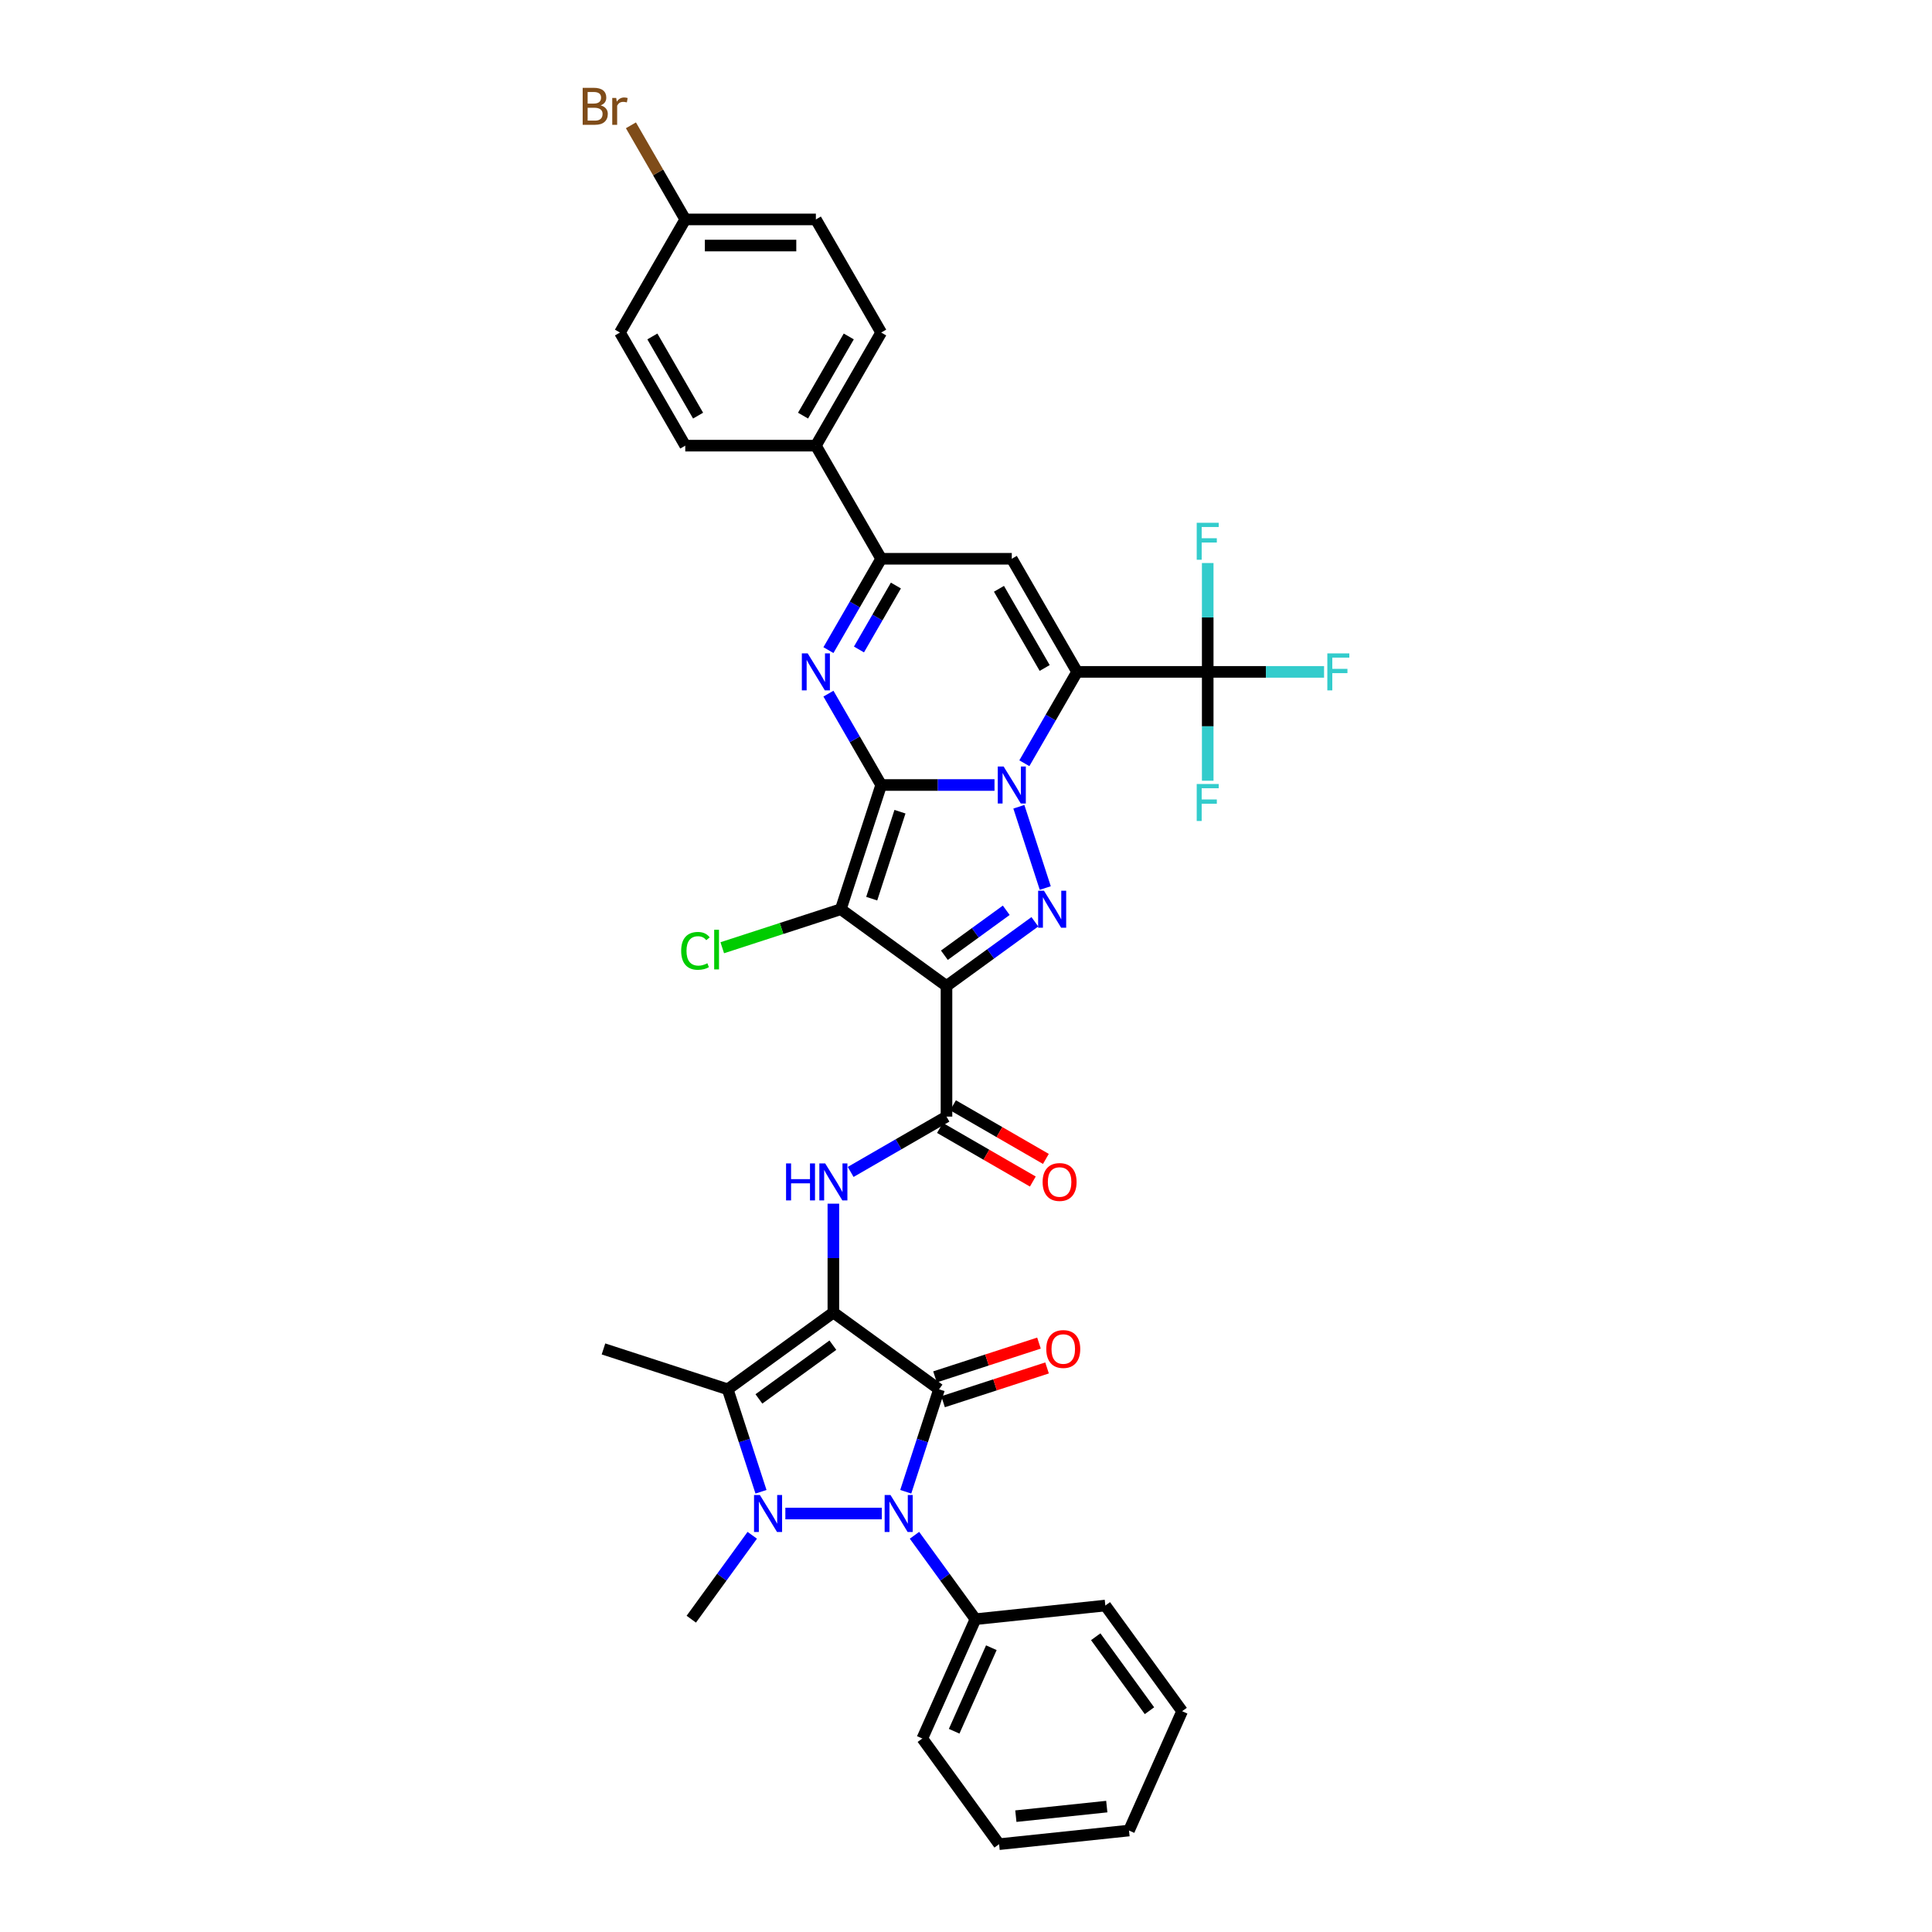<?xml version='1.0' encoding='iso-8859-1'?>
<svg version='1.1' baseProfile='full'
              xmlns='http://www.w3.org/2000/svg'
                      xmlns:rdkit='http://www.rdkit.org/xml'
                      xmlns:xlink='http://www.w3.org/1999/xlink'
                  xml:space='preserve'
width='1000px' height='1000px' viewBox='0 0 1000 1000'>
<!-- END OF HEADER -->
<rect style='opacity:1.0;fill:#FFFFFF;stroke:none' width='1000' height='1000' x='0' y='0'> </rect>
<path class='bond-0' d='M 456.097,406.315 L 485.424,406.315' style='fill:none;fill-rule:evenodd;stroke:#000000;stroke-width:6px;stroke-linecap:butt;stroke-linejoin:miter;stroke-opacity:1' />
<path class='bond-0' d='M 485.424,406.315 L 514.751,406.315' style='fill:none;fill-rule:evenodd;stroke:#0000FF;stroke-width:6px;stroke-linecap:butt;stroke-linejoin:miter;stroke-opacity:1' />
<path class='bond-4' d='M 456.097,406.315 L 435.206,470.612' style='fill:none;fill-rule:evenodd;stroke:#000000;stroke-width:6px;stroke-linecap:butt;stroke-linejoin:miter;stroke-opacity:1' />
<path class='bond-4' d='M 465.823,420.138 L 451.199,465.146' style='fill:none;fill-rule:evenodd;stroke:#000000;stroke-width:6px;stroke-linecap:butt;stroke-linejoin:miter;stroke-opacity:1' />
<path class='bond-10' d='M 456.097,406.315 L 442.447,382.673' style='fill:none;fill-rule:evenodd;stroke:#000000;stroke-width:6px;stroke-linecap:butt;stroke-linejoin:miter;stroke-opacity:1' />
<path class='bond-10' d='M 442.447,382.673 L 428.797,359.031' style='fill:none;fill-rule:evenodd;stroke:#0000FF;stroke-width:6px;stroke-linecap:butt;stroke-linejoin:miter;stroke-opacity:1' />
<path class='bond-3' d='M 530.205,395.052 L 543.855,371.41' style='fill:none;fill-rule:evenodd;stroke:#0000FF;stroke-width:6px;stroke-linecap:butt;stroke-linejoin:miter;stroke-opacity:1' />
<path class='bond-3' d='M 543.855,371.41 L 557.505,347.767' style='fill:none;fill-rule:evenodd;stroke:#000000;stroke-width:6px;stroke-linecap:butt;stroke-linejoin:miter;stroke-opacity:1' />
<path class='bond-6' d='M 527.362,417.579 L 541.03,459.645' style='fill:none;fill-rule:evenodd;stroke:#0000FF;stroke-width:6px;stroke-linecap:butt;stroke-linejoin:miter;stroke-opacity:1' />
<path class='bond-1' d='M 431.352,679.363 L 431.352,651.192' style='fill:none;fill-rule:evenodd;stroke:#000000;stroke-width:6px;stroke-linecap:butt;stroke-linejoin:miter;stroke-opacity:1' />
<path class='bond-1' d='M 431.352,651.192 L 431.352,623.021' style='fill:none;fill-rule:evenodd;stroke:#0000FF;stroke-width:6px;stroke-linecap:butt;stroke-linejoin:miter;stroke-opacity:1' />
<path class='bond-2' d='M 431.352,679.363 L 486.046,719.1' style='fill:none;fill-rule:evenodd;stroke:#000000;stroke-width:6px;stroke-linecap:butt;stroke-linejoin:miter;stroke-opacity:1' />
<path class='bond-9' d='M 431.352,679.363 L 376.658,719.1' style='fill:none;fill-rule:evenodd;stroke:#000000;stroke-width:6px;stroke-linecap:butt;stroke-linejoin:miter;stroke-opacity:1' />
<path class='bond-9' d='M 431.095,696.262 L 392.809,724.079' style='fill:none;fill-rule:evenodd;stroke:#000000;stroke-width:6px;stroke-linecap:butt;stroke-linejoin:miter;stroke-opacity:1' />
<path class='bond-8' d='M 486.046,719.1 L 477.43,745.617' style='fill:none;fill-rule:evenodd;stroke:#000000;stroke-width:6px;stroke-linecap:butt;stroke-linejoin:miter;stroke-opacity:1' />
<path class='bond-8' d='M 477.43,745.617 L 468.814,772.134' style='fill:none;fill-rule:evenodd;stroke:#0000FF;stroke-width:6px;stroke-linecap:butt;stroke-linejoin:miter;stroke-opacity:1' />
<path class='bond-16' d='M 488.135,725.53 L 515.044,716.787' style='fill:none;fill-rule:evenodd;stroke:#000000;stroke-width:6px;stroke-linecap:butt;stroke-linejoin:miter;stroke-opacity:1' />
<path class='bond-16' d='M 515.044,716.787 L 541.953,708.044' style='fill:none;fill-rule:evenodd;stroke:#FF0000;stroke-width:6px;stroke-linecap:butt;stroke-linejoin:miter;stroke-opacity:1' />
<path class='bond-16' d='M 483.957,712.671 L 510.865,703.928' style='fill:none;fill-rule:evenodd;stroke:#000000;stroke-width:6px;stroke-linecap:butt;stroke-linejoin:miter;stroke-opacity:1' />
<path class='bond-16' d='M 510.865,703.928 L 537.774,695.184' style='fill:none;fill-rule:evenodd;stroke:#FF0000;stroke-width:6px;stroke-linecap:butt;stroke-linejoin:miter;stroke-opacity:1' />
<path class='bond-15' d='M 557.505,347.767 L 625.111,347.767' style='fill:none;fill-rule:evenodd;stroke:#000000;stroke-width:6px;stroke-linecap:butt;stroke-linejoin:miter;stroke-opacity:1' />
<path class='bond-38' d='M 557.505,347.767 L 523.702,289.219' style='fill:none;fill-rule:evenodd;stroke:#000000;stroke-width:6px;stroke-linecap:butt;stroke-linejoin:miter;stroke-opacity:1' />
<path class='bond-38' d='M 540.725,345.746 L 517.063,304.762' style='fill:none;fill-rule:evenodd;stroke:#000000;stroke-width:6px;stroke-linecap:butt;stroke-linejoin:miter;stroke-opacity:1' />
<path class='bond-5' d='M 435.206,470.612 L 489.9,510.349' style='fill:none;fill-rule:evenodd;stroke:#000000;stroke-width:6px;stroke-linecap:butt;stroke-linejoin:miter;stroke-opacity:1' />
<path class='bond-19' d='M 435.206,470.612 L 404.525,480.581' style='fill:none;fill-rule:evenodd;stroke:#000000;stroke-width:6px;stroke-linecap:butt;stroke-linejoin:miter;stroke-opacity:1' />
<path class='bond-19' d='M 404.525,480.581 L 373.843,490.55' style='fill:none;fill-rule:evenodd;stroke:#00CC00;stroke-width:6px;stroke-linecap:butt;stroke-linejoin:miter;stroke-opacity:1' />
<path class='bond-13' d='M 489.9,510.349 L 489.9,577.955' style='fill:none;fill-rule:evenodd;stroke:#000000;stroke-width:6px;stroke-linecap:butt;stroke-linejoin:miter;stroke-opacity:1' />
<path class='bond-37' d='M 489.9,510.349 L 512.771,493.732' style='fill:none;fill-rule:evenodd;stroke:#000000;stroke-width:6px;stroke-linecap:butt;stroke-linejoin:miter;stroke-opacity:1' />
<path class='bond-37' d='M 512.771,493.732 L 535.643,477.115' style='fill:none;fill-rule:evenodd;stroke:#0000FF;stroke-width:6px;stroke-linecap:butt;stroke-linejoin:miter;stroke-opacity:1' />
<path class='bond-37' d='M 488.814,494.426 L 504.824,482.794' style='fill:none;fill-rule:evenodd;stroke:#000000;stroke-width:6px;stroke-linecap:butt;stroke-linejoin:miter;stroke-opacity:1' />
<path class='bond-37' d='M 504.824,482.794 L 520.834,471.162' style='fill:none;fill-rule:evenodd;stroke:#0000FF;stroke-width:6px;stroke-linecap:butt;stroke-linejoin:miter;stroke-opacity:1' />
<path class='bond-7' d='M 393.889,772.134 L 385.274,745.617' style='fill:none;fill-rule:evenodd;stroke:#0000FF;stroke-width:6px;stroke-linecap:butt;stroke-linejoin:miter;stroke-opacity:1' />
<path class='bond-7' d='M 385.274,745.617 L 376.658,719.1' style='fill:none;fill-rule:evenodd;stroke:#000000;stroke-width:6px;stroke-linecap:butt;stroke-linejoin:miter;stroke-opacity:1' />
<path class='bond-24' d='M 389.366,794.66 L 373.589,816.375' style='fill:none;fill-rule:evenodd;stroke:#0000FF;stroke-width:6px;stroke-linecap:butt;stroke-linejoin:miter;stroke-opacity:1' />
<path class='bond-24' d='M 373.589,816.375 L 357.812,838.091' style='fill:none;fill-rule:evenodd;stroke:#000000;stroke-width:6px;stroke-linecap:butt;stroke-linejoin:miter;stroke-opacity:1' />
<path class='bond-40' d='M 406.5,783.397 L 456.427,783.397' style='fill:none;fill-rule:evenodd;stroke:#0000FF;stroke-width:6px;stroke-linecap:butt;stroke-linejoin:miter;stroke-opacity:1' />
<path class='bond-18' d='M 473.338,794.66 L 489.115,816.375' style='fill:none;fill-rule:evenodd;stroke:#0000FF;stroke-width:6px;stroke-linecap:butt;stroke-linejoin:miter;stroke-opacity:1' />
<path class='bond-18' d='M 489.115,816.375 L 504.892,838.091' style='fill:none;fill-rule:evenodd;stroke:#000000;stroke-width:6px;stroke-linecap:butt;stroke-linejoin:miter;stroke-opacity:1' />
<path class='bond-27' d='M 376.658,719.1 L 312.361,698.209' style='fill:none;fill-rule:evenodd;stroke:#000000;stroke-width:6px;stroke-linecap:butt;stroke-linejoin:miter;stroke-opacity:1' />
<path class='bond-14' d='M 428.797,336.504 L 442.447,312.862' style='fill:none;fill-rule:evenodd;stroke:#0000FF;stroke-width:6px;stroke-linecap:butt;stroke-linejoin:miter;stroke-opacity:1' />
<path class='bond-14' d='M 442.447,312.862 L 456.097,289.219' style='fill:none;fill-rule:evenodd;stroke:#000000;stroke-width:6px;stroke-linecap:butt;stroke-linejoin:miter;stroke-opacity:1' />
<path class='bond-14' d='M 444.602,336.172 L 454.157,319.622' style='fill:none;fill-rule:evenodd;stroke:#0000FF;stroke-width:6px;stroke-linecap:butt;stroke-linejoin:miter;stroke-opacity:1' />
<path class='bond-14' d='M 454.157,319.622 L 463.712,303.073' style='fill:none;fill-rule:evenodd;stroke:#000000;stroke-width:6px;stroke-linecap:butt;stroke-linejoin:miter;stroke-opacity:1' />
<path class='bond-11' d='M 523.702,289.219 L 456.097,289.219' style='fill:none;fill-rule:evenodd;stroke:#000000;stroke-width:6px;stroke-linecap:butt;stroke-linejoin:miter;stroke-opacity:1' />
<path class='bond-12' d='M 440.303,606.59 L 465.101,592.272' style='fill:none;fill-rule:evenodd;stroke:#0000FF;stroke-width:6px;stroke-linecap:butt;stroke-linejoin:miter;stroke-opacity:1' />
<path class='bond-12' d='M 465.101,592.272 L 489.9,577.955' style='fill:none;fill-rule:evenodd;stroke:#000000;stroke-width:6px;stroke-linecap:butt;stroke-linejoin:miter;stroke-opacity:1' />
<path class='bond-20' d='M 486.519,583.81 L 510.554,597.686' style='fill:none;fill-rule:evenodd;stroke:#000000;stroke-width:6px;stroke-linecap:butt;stroke-linejoin:miter;stroke-opacity:1' />
<path class='bond-20' d='M 510.554,597.686 L 534.589,611.562' style='fill:none;fill-rule:evenodd;stroke:#FF0000;stroke-width:6px;stroke-linecap:butt;stroke-linejoin:miter;stroke-opacity:1' />
<path class='bond-20' d='M 493.28,572.1 L 517.315,585.976' style='fill:none;fill-rule:evenodd;stroke:#000000;stroke-width:6px;stroke-linecap:butt;stroke-linejoin:miter;stroke-opacity:1' />
<path class='bond-20' d='M 517.315,585.976 L 541.349,599.853' style='fill:none;fill-rule:evenodd;stroke:#FF0000;stroke-width:6px;stroke-linecap:butt;stroke-linejoin:miter;stroke-opacity:1' />
<path class='bond-17' d='M 456.097,289.219 L 422.294,230.671' style='fill:none;fill-rule:evenodd;stroke:#000000;stroke-width:6px;stroke-linecap:butt;stroke-linejoin:miter;stroke-opacity:1' />
<path class='bond-21' d='M 625.111,347.767 L 655.222,347.767' style='fill:none;fill-rule:evenodd;stroke:#000000;stroke-width:6px;stroke-linecap:butt;stroke-linejoin:miter;stroke-opacity:1' />
<path class='bond-21' d='M 655.222,347.767 L 685.333,347.767' style='fill:none;fill-rule:evenodd;stroke:#33CCCC;stroke-width:6px;stroke-linecap:butt;stroke-linejoin:miter;stroke-opacity:1' />
<path class='bond-22' d='M 625.111,347.767 L 625.111,319.596' style='fill:none;fill-rule:evenodd;stroke:#000000;stroke-width:6px;stroke-linecap:butt;stroke-linejoin:miter;stroke-opacity:1' />
<path class='bond-22' d='M 625.111,319.596 L 625.111,291.425' style='fill:none;fill-rule:evenodd;stroke:#33CCCC;stroke-width:6px;stroke-linecap:butt;stroke-linejoin:miter;stroke-opacity:1' />
<path class='bond-23' d='M 625.111,347.767 L 625.111,375.939' style='fill:none;fill-rule:evenodd;stroke:#000000;stroke-width:6px;stroke-linecap:butt;stroke-linejoin:miter;stroke-opacity:1' />
<path class='bond-23' d='M 625.111,375.939 L 625.111,404.11' style='fill:none;fill-rule:evenodd;stroke:#33CCCC;stroke-width:6px;stroke-linecap:butt;stroke-linejoin:miter;stroke-opacity:1' />
<path class='bond-25' d='M 422.294,230.671 L 456.097,172.123' style='fill:none;fill-rule:evenodd;stroke:#000000;stroke-width:6px;stroke-linecap:butt;stroke-linejoin:miter;stroke-opacity:1' />
<path class='bond-25' d='M 415.655,215.129 L 439.317,174.145' style='fill:none;fill-rule:evenodd;stroke:#000000;stroke-width:6px;stroke-linecap:butt;stroke-linejoin:miter;stroke-opacity:1' />
<path class='bond-26' d='M 422.294,230.671 L 354.689,230.671' style='fill:none;fill-rule:evenodd;stroke:#000000;stroke-width:6px;stroke-linecap:butt;stroke-linejoin:miter;stroke-opacity:1' />
<path class='bond-32' d='M 504.892,838.091 L 477.394,899.852' style='fill:none;fill-rule:evenodd;stroke:#000000;stroke-width:6px;stroke-linecap:butt;stroke-linejoin:miter;stroke-opacity:1' />
<path class='bond-32' d='M 513.119,852.855 L 493.871,896.087' style='fill:none;fill-rule:evenodd;stroke:#000000;stroke-width:6px;stroke-linecap:butt;stroke-linejoin:miter;stroke-opacity:1' />
<path class='bond-33' d='M 504.892,838.091 L 572.127,831.024' style='fill:none;fill-rule:evenodd;stroke:#000000;stroke-width:6px;stroke-linecap:butt;stroke-linejoin:miter;stroke-opacity:1' />
<path class='bond-30' d='M 456.097,172.123 L 422.294,113.575' style='fill:none;fill-rule:evenodd;stroke:#000000;stroke-width:6px;stroke-linecap:butt;stroke-linejoin:miter;stroke-opacity:1' />
<path class='bond-29' d='M 354.689,230.671 L 320.886,172.123' style='fill:none;fill-rule:evenodd;stroke:#000000;stroke-width:6px;stroke-linecap:butt;stroke-linejoin:miter;stroke-opacity:1' />
<path class='bond-29' d='M 361.328,215.129 L 337.666,174.145' style='fill:none;fill-rule:evenodd;stroke:#000000;stroke-width:6px;stroke-linecap:butt;stroke-linejoin:miter;stroke-opacity:1' />
<path class='bond-28' d='M 354.689,113.575 L 320.886,172.123' style='fill:none;fill-rule:evenodd;stroke:#000000;stroke-width:6px;stroke-linecap:butt;stroke-linejoin:miter;stroke-opacity:1' />
<path class='bond-31' d='M 354.689,113.575 L 340.627,89.219' style='fill:none;fill-rule:evenodd;stroke:#000000;stroke-width:6px;stroke-linecap:butt;stroke-linejoin:miter;stroke-opacity:1' />
<path class='bond-31' d='M 340.627,89.219 L 326.565,64.864' style='fill:none;fill-rule:evenodd;stroke:#7F4C19;stroke-width:6px;stroke-linecap:butt;stroke-linejoin:miter;stroke-opacity:1' />
<path class='bond-39' d='M 354.689,113.575 L 422.294,113.575' style='fill:none;fill-rule:evenodd;stroke:#000000;stroke-width:6px;stroke-linecap:butt;stroke-linejoin:miter;stroke-opacity:1' />
<path class='bond-39' d='M 364.83,127.097 L 412.154,127.097' style='fill:none;fill-rule:evenodd;stroke:#000000;stroke-width:6px;stroke-linecap:butt;stroke-linejoin:miter;stroke-opacity:1' />
<path class='bond-34' d='M 477.394,899.852 L 517.132,954.545' style='fill:none;fill-rule:evenodd;stroke:#000000;stroke-width:6px;stroke-linecap:butt;stroke-linejoin:miter;stroke-opacity:1' />
<path class='bond-35' d='M 572.127,831.024 L 611.864,885.718' style='fill:none;fill-rule:evenodd;stroke:#000000;stroke-width:6px;stroke-linecap:butt;stroke-linejoin:miter;stroke-opacity:1' />
<path class='bond-35' d='M 567.149,847.176 L 594.965,885.462' style='fill:none;fill-rule:evenodd;stroke:#000000;stroke-width:6px;stroke-linecap:butt;stroke-linejoin:miter;stroke-opacity:1' />
<path class='bond-41' d='M 517.132,954.545 L 584.367,947.479' style='fill:none;fill-rule:evenodd;stroke:#000000;stroke-width:6px;stroke-linecap:butt;stroke-linejoin:miter;stroke-opacity:1' />
<path class='bond-41' d='M 525.804,940.038 L 572.868,935.092' style='fill:none;fill-rule:evenodd;stroke:#000000;stroke-width:6px;stroke-linecap:butt;stroke-linejoin:miter;stroke-opacity:1' />
<path class='bond-36' d='M 611.864,885.718 L 584.367,947.479' style='fill:none;fill-rule:evenodd;stroke:#000000;stroke-width:6px;stroke-linecap:butt;stroke-linejoin:miter;stroke-opacity:1' />
<path  class='atom-1' d='M 519.47 396.743
L 525.744 406.883
Q 526.366 407.884, 527.367 409.696
Q 528.367 411.508, 528.421 411.616
L 528.421 396.743
L 530.963 396.743
L 530.963 415.888
L 528.34 415.888
L 521.607 404.801
Q 520.822 403.503, 519.984 402.016
Q 519.173 400.528, 518.93 400.069
L 518.93 415.888
L 516.442 415.888
L 516.442 396.743
L 519.47 396.743
' fill='#0000FF'/>
<path  class='atom-7' d='M 540.362 461.039
L 546.635 471.18
Q 547.257 472.18, 548.258 473.992
Q 549.258 475.804, 549.313 475.912
L 549.313 461.039
L 551.854 461.039
L 551.854 480.185
L 549.231 480.185
L 542.498 469.098
Q 541.714 467.8, 540.875 466.312
Q 540.064 464.825, 539.821 464.365
L 539.821 480.185
L 537.333 480.185
L 537.333 461.039
L 540.362 461.039
' fill='#0000FF'/>
<path  class='atom-8' d='M 393.317 773.824
L 399.591 783.965
Q 400.213 784.965, 401.213 786.777
Q 402.214 788.589, 402.268 788.697
L 402.268 773.824
L 404.81 773.824
L 404.81 792.97
L 402.187 792.97
L 395.453 781.883
Q 394.669 780.585, 393.831 779.097
Q 393.019 777.61, 392.776 777.15
L 392.776 792.97
L 390.288 792.97
L 390.288 773.824
L 393.317 773.824
' fill='#0000FF'/>
<path  class='atom-9' d='M 460.922 773.824
L 467.196 783.965
Q 467.818 784.965, 468.819 786.777
Q 469.819 788.589, 469.873 788.697
L 469.873 773.824
L 472.415 773.824
L 472.415 792.97
L 469.792 792.97
L 463.059 781.883
Q 462.274 780.585, 461.436 779.097
Q 460.625 777.61, 460.382 777.15
L 460.382 792.97
L 457.894 792.97
L 457.894 773.824
L 460.922 773.824
' fill='#0000FF'/>
<path  class='atom-11' d='M 418.062 338.195
L 424.336 348.335
Q 424.958 349.336, 425.959 351.148
Q 426.959 352.96, 427.013 353.068
L 427.013 338.195
L 429.555 338.195
L 429.555 357.34
L 426.932 357.34
L 420.199 346.253
Q 419.414 344.955, 418.576 343.468
Q 417.765 341.98, 417.521 341.521
L 417.521 357.34
L 415.034 357.34
L 415.034 338.195
L 418.062 338.195
' fill='#0000FF'/>
<path  class='atom-13' d='M 406.865 602.185
L 409.461 602.185
L 409.461 610.324
L 419.25 610.324
L 419.25 602.185
L 421.846 602.185
L 421.846 621.331
L 419.25 621.331
L 419.25 612.488
L 409.461 612.488
L 409.461 621.331
L 406.865 621.331
L 406.865 602.185
' fill='#0000FF'/>
<path  class='atom-13' d='M 427.12 602.185
L 433.393 612.325
Q 434.015 613.326, 435.016 615.138
Q 436.017 616.95, 436.071 617.058
L 436.071 602.185
L 438.613 602.185
L 438.613 621.331
L 435.989 621.331
L 429.256 610.243
Q 428.472 608.945, 427.633 607.458
Q 426.822 605.971, 426.579 605.511
L 426.579 621.331
L 424.091 621.331
L 424.091 602.185
L 427.12 602.185
' fill='#0000FF'/>
<path  class='atom-17' d='M 541.554 698.263
Q 541.554 693.666, 543.825 691.097
Q 546.097 688.528, 550.342 688.528
Q 554.588 688.528, 556.859 691.097
Q 559.131 693.666, 559.131 698.263
Q 559.131 702.915, 556.832 705.565
Q 554.534 708.188, 550.342 708.188
Q 546.124 708.188, 543.825 705.565
Q 541.554 702.942, 541.554 698.263
M 550.342 706.024
Q 553.263 706.024, 554.831 704.077
Q 556.427 702.103, 556.427 698.263
Q 556.427 694.504, 554.831 692.611
Q 553.263 690.692, 550.342 690.692
Q 547.422 690.692, 545.826 692.584
Q 544.258 694.477, 544.258 698.263
Q 544.258 702.13, 545.826 704.077
Q 547.422 706.024, 550.342 706.024
' fill='#FF0000'/>
<path  class='atom-20' d='M 352.575 492.166
Q 352.575 487.406, 354.792 484.918
Q 357.037 482.404, 361.282 482.404
Q 365.23 482.404, 367.34 485.189
L 365.555 486.649
Q 364.014 484.621, 361.282 484.621
Q 358.389 484.621, 356.847 486.568
Q 355.333 488.488, 355.333 492.166
Q 355.333 495.952, 356.901 497.899
Q 358.497 499.846, 361.58 499.846
Q 363.689 499.846, 366.15 498.575
L 366.907 500.603
Q 365.906 501.252, 364.392 501.631
Q 362.878 502.009, 361.201 502.009
Q 357.037 502.009, 354.792 499.467
Q 352.575 496.925, 352.575 492.166
' fill='#00CC00'/>
<path  class='atom-20' d='M 369.665 481.241
L 372.153 481.241
L 372.153 501.766
L 369.665 501.766
L 369.665 481.241
' fill='#00CC00'/>
<path  class='atom-21' d='M 539.659 611.812
Q 539.659 607.214, 541.931 604.645
Q 544.202 602.076, 548.448 602.076
Q 552.693 602.076, 554.965 604.645
Q 557.236 607.214, 557.236 611.812
Q 557.236 616.463, 554.938 619.113
Q 552.639 621.736, 548.448 621.736
Q 544.229 621.736, 541.931 619.113
Q 539.659 616.49, 539.659 611.812
M 548.448 619.573
Q 551.368 619.573, 552.937 617.626
Q 554.532 615.652, 554.532 611.812
Q 554.532 608.053, 552.937 606.16
Q 551.368 604.24, 548.448 604.24
Q 545.527 604.24, 543.932 606.133
Q 542.363 608.026, 542.363 611.812
Q 542.363 615.679, 543.932 617.626
Q 545.527 619.573, 548.448 619.573
' fill='#FF0000'/>
<path  class='atom-22' d='M 687.024 338.195
L 698.408 338.195
L 698.408 340.385
L 689.593 340.385
L 689.593 346.199
L 697.435 346.199
L 697.435 348.416
L 689.593 348.416
L 689.593 357.34
L 687.024 357.34
L 687.024 338.195
' fill='#33CCCC'/>
<path  class='atom-23' d='M 619.418 270.589
L 630.803 270.589
L 630.803 272.78
L 621.987 272.78
L 621.987 278.594
L 629.829 278.594
L 629.829 280.811
L 621.987 280.811
L 621.987 289.735
L 619.418 289.735
L 619.418 270.589
' fill='#33CCCC'/>
<path  class='atom-24' d='M 619.418 405.8
L 630.803 405.8
L 630.803 407.99
L 621.987 407.99
L 621.987 413.804
L 629.829 413.804
L 629.829 416.022
L 621.987 416.022
L 621.987 424.946
L 619.418 424.946
L 619.418 405.8
' fill='#33CCCC'/>
<path  class='atom-32' d='M 310.894 54.541
Q 312.733 55.054, 313.652 56.19
Q 314.599 57.299, 314.599 58.949
Q 314.599 61.599, 312.895 63.113
Q 311.219 64.6, 308.028 64.6
L 301.592 64.6
L 301.592 45.455
L 307.243 45.455
Q 310.516 45.455, 312.165 46.78
Q 313.815 48.105, 313.815 50.538
Q 313.815 53.432, 310.894 54.541
M 304.161 47.618
L 304.161 53.621
L 307.243 53.621
Q 309.136 53.621, 310.11 52.864
Q 311.111 52.08, 311.111 50.538
Q 311.111 47.618, 307.243 47.618
L 304.161 47.618
M 308.028 62.437
Q 309.894 62.437, 310.894 61.545
Q 311.895 60.652, 311.895 58.949
Q 311.895 57.38, 310.786 56.596
Q 309.704 55.785, 307.622 55.785
L 304.161 55.785
L 304.161 62.437
L 308.028 62.437
' fill='#7F4C19'/>
<path  class='atom-32' d='M 318.953 50.701
L 319.25 52.621
Q 320.71 50.457, 323.09 50.457
Q 323.847 50.457, 324.875 50.728
L 324.469 52.999
Q 323.307 52.729, 322.658 52.729
Q 321.522 52.729, 320.765 53.189
Q 320.034 53.621, 319.439 54.676
L 319.439 64.6
L 316.898 64.6
L 316.898 50.701
L 318.953 50.701
' fill='#7F4C19'/>
</svg>
